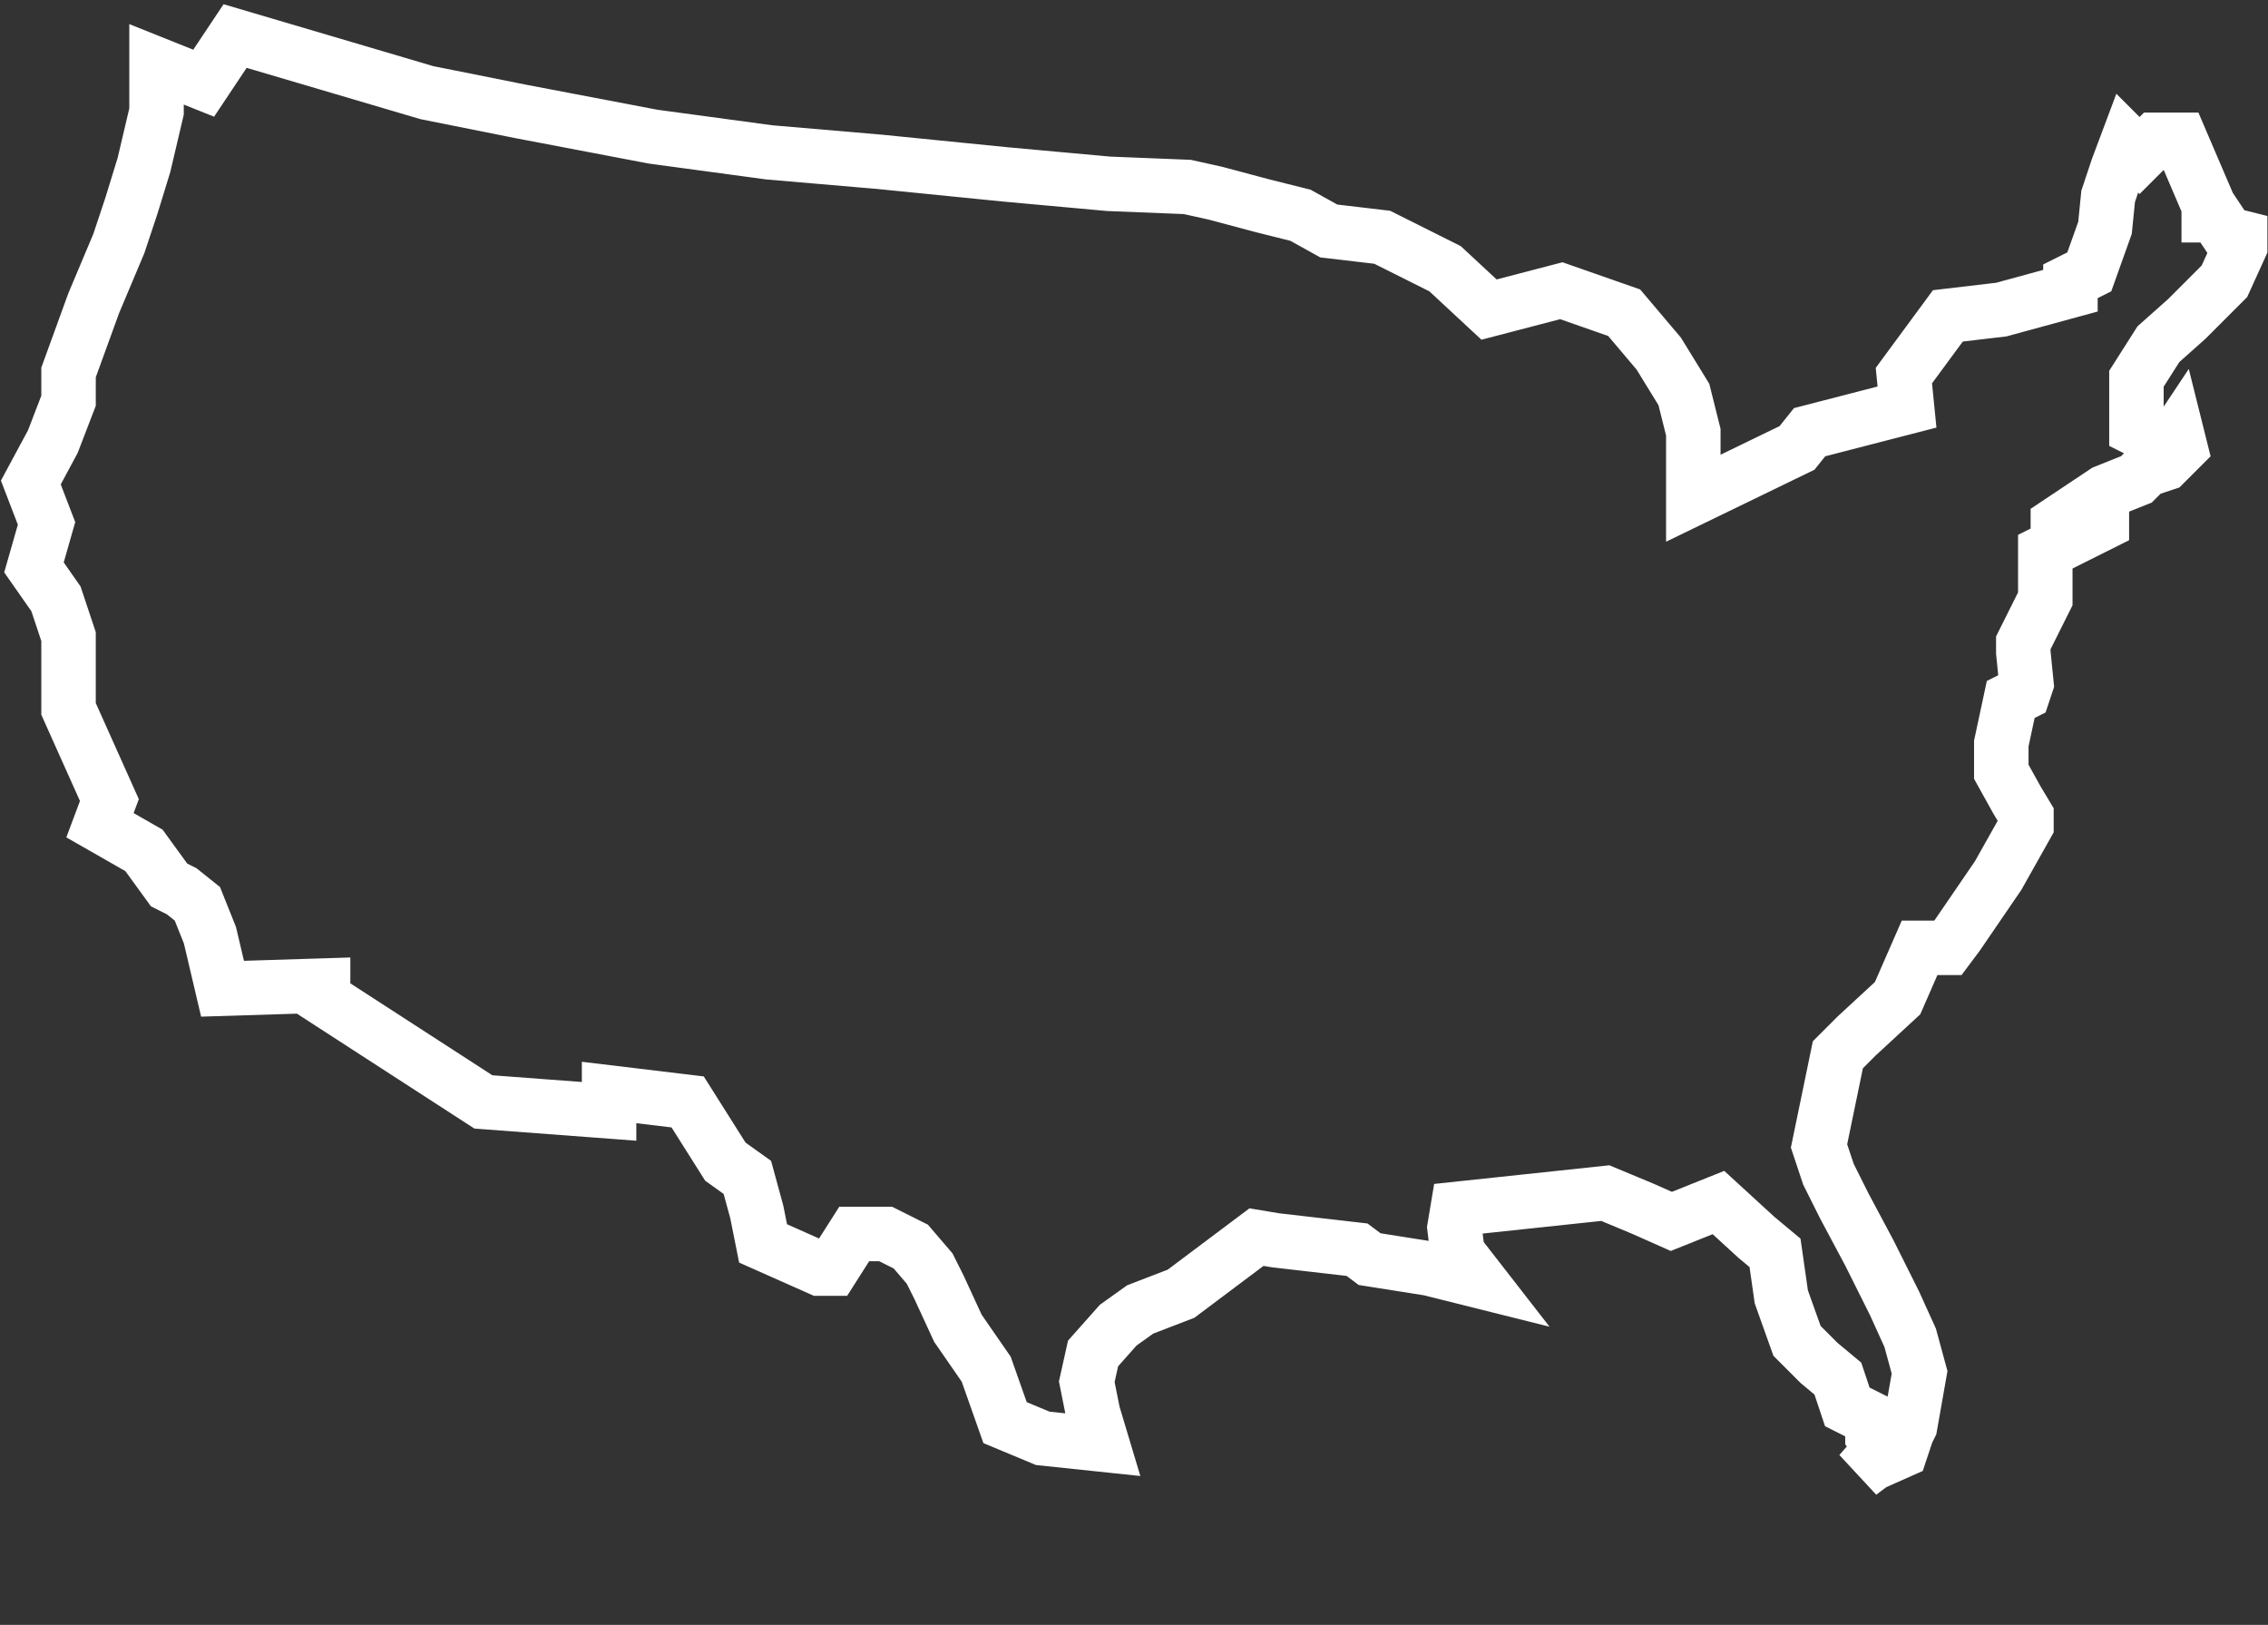 <svg width="3053" height="2187" xmlns="http://www.w3.org/2000/svg" xmlns:xlink="http://www.w3.org/1999/xlink" overflow="hidden"><rect width="100%" height="100%" fill="#333333" stroke="none"/><defs><clipPath id="clip0"><rect x="137" y="210" width="3053" height="2187"/></clipPath></defs><g clip-path="url(#clip0)" transform="translate(-137 -210)"><path d="M453.479 258.5 711.536 334.675 838.449 360.067 1016.13 393.922 1172.65 415.082 1320.72 427.778 1489.94 444.706 1629.54 457.401 1735.3 461.633 1773.38 470.097 1836.83 487.025 1887.6 499.721 1925.67 520.88 1997.59 529.345 2082.2 571.664 2141.42 626.679 2238.73 601.288 2323.33 630.911 2369.87 685.926 2403.71 740.942 2416.4 791.725 2416.4 880.596 2556.01 812.885 2572.93 791.725 2704.07 757.87 2699.84 715.55 2759.07 635.143 2830.99 626.679 2877.52 613.983 2924.06 601.288 2924.06 588.592 2949.44 575.896 2970.59 516.649 2974.82 474.329 2987.51 436.242 3000.2 402.386 3017.13 419.314 3038.28 398.154 3059.43 398.154 3072.12 398.154 3110.2 487.025 3110.2 499.721 3118.66 499.721 3135.58 525.113 3152.5 529.345 3152.5 542.04 3131.35 588.592 3080.58 639.375 3042.51 673.231 3012.9 719.782 3012.9 762.102 3012.9 787.493 3021.36 791.725 3038.28 808.653 3059.43 808.653 3067.89 795.957 3072.12 812.885 3050.97 834.045 3025.59 842.508 3012.9 855.205 2970.59 872.132 2907.13 914.452 2907.13 918.684 2966.36 905.988 2966.36 914.452 2890.21 952.539 2890.21 1016.02 2869.06 1058.34 2860.6 1075.27 2860.6 1087.96 2864.83 1130.28 2860.6 1142.98 2843.68 1151.44 2830.99 1210.69 2830.99 1248.78 2852.14 1286.86 2864.83 1308.02 2864.83 1320.72 2826.76 1388.43 2771.76 1468.84 2759.07 1485.76 2720.99 1485.76 2691.38 1553.48 2636.39 1604.26 2611 1629.65 2585.62 1752.38 2598.31 1790.47 2619.46 1832.78 2653.31 1896.26 2687.15 1963.97 2708.3 2010.53 2720.99 2057.08 2708.3 2129.02 2704.07 2137.48 2695.61 2162.88 2657.54 2179.8 2640.62 2192.5 2670.23 2158.64 2657.54 2141.72 2657.54 2120.56 2623.7 2103.63 2611 2065.54 2585.62 2044.38 2556.01 2014.76 2534.86 1955.51 2526.39 1896.26 2501.01 1875.1 2450.25 1828.55 2386.79 1853.94 2348.72 1837.02 2297.95 1815.86 2099.12 1837.02 2094.89 1862.41 2099.12 1896.26 2128.73 1934.35 2061.05 1917.42 1980.67 1904.73 1963.75 1892.03 1853.75 1879.34 1828.37 1875.1 1726.84 1951.28 1671.85 1972.44 1642.23 1993.6 1608.39 2031.69 1599.93 2069.77 1608.39 2112.09 1621.08 2154.41 1540.7 2145.95 1489.94 2124.79 1464.55 2052.85 1426.48 1997.83 1401.1 1942.81 1388.41 1917.42 1363.02 1887.8 1329.18 1870.87 1286.88 1870.87 1257.26 1917.42 1240.34 1917.42 1164.19 1883.57 1155.73 1841.25 1143.04 1794.7 1113.43 1773.54 1062.66 1693.13 956.901 1680.43 956.901 1705.83 787.683 1693.13 571.931 1553.48 571.931 1536.55 436.557 1540.78 419.635 1468.84 402.713 1426.52 381.561 1409.59 364.64 1401.13 330.796 1354.57 271.57 1320.72 284.261 1286.86 229.265 1164.14 229.265 1109.12 229.265 1066.8 212.344 1016.02 182.73 973.699 199.652 914.452 178.5 859.437 208.113 804.421 229.265 749.406 229.265 711.318 263.109 618.215 296.952 537.809 313.874 487.025 330.796 432.01 347.718 360.067 347.718 296.587 411.174 321.979 453.479 258.5Z" stroke="#FFFFFF" stroke-width="73.333" stroke-linecap="butt" stroke-linejoin="miter" stroke-miterlimit="8" stroke-opacity="1" fill="none" fill-rule="evenodd"/></g></svg>